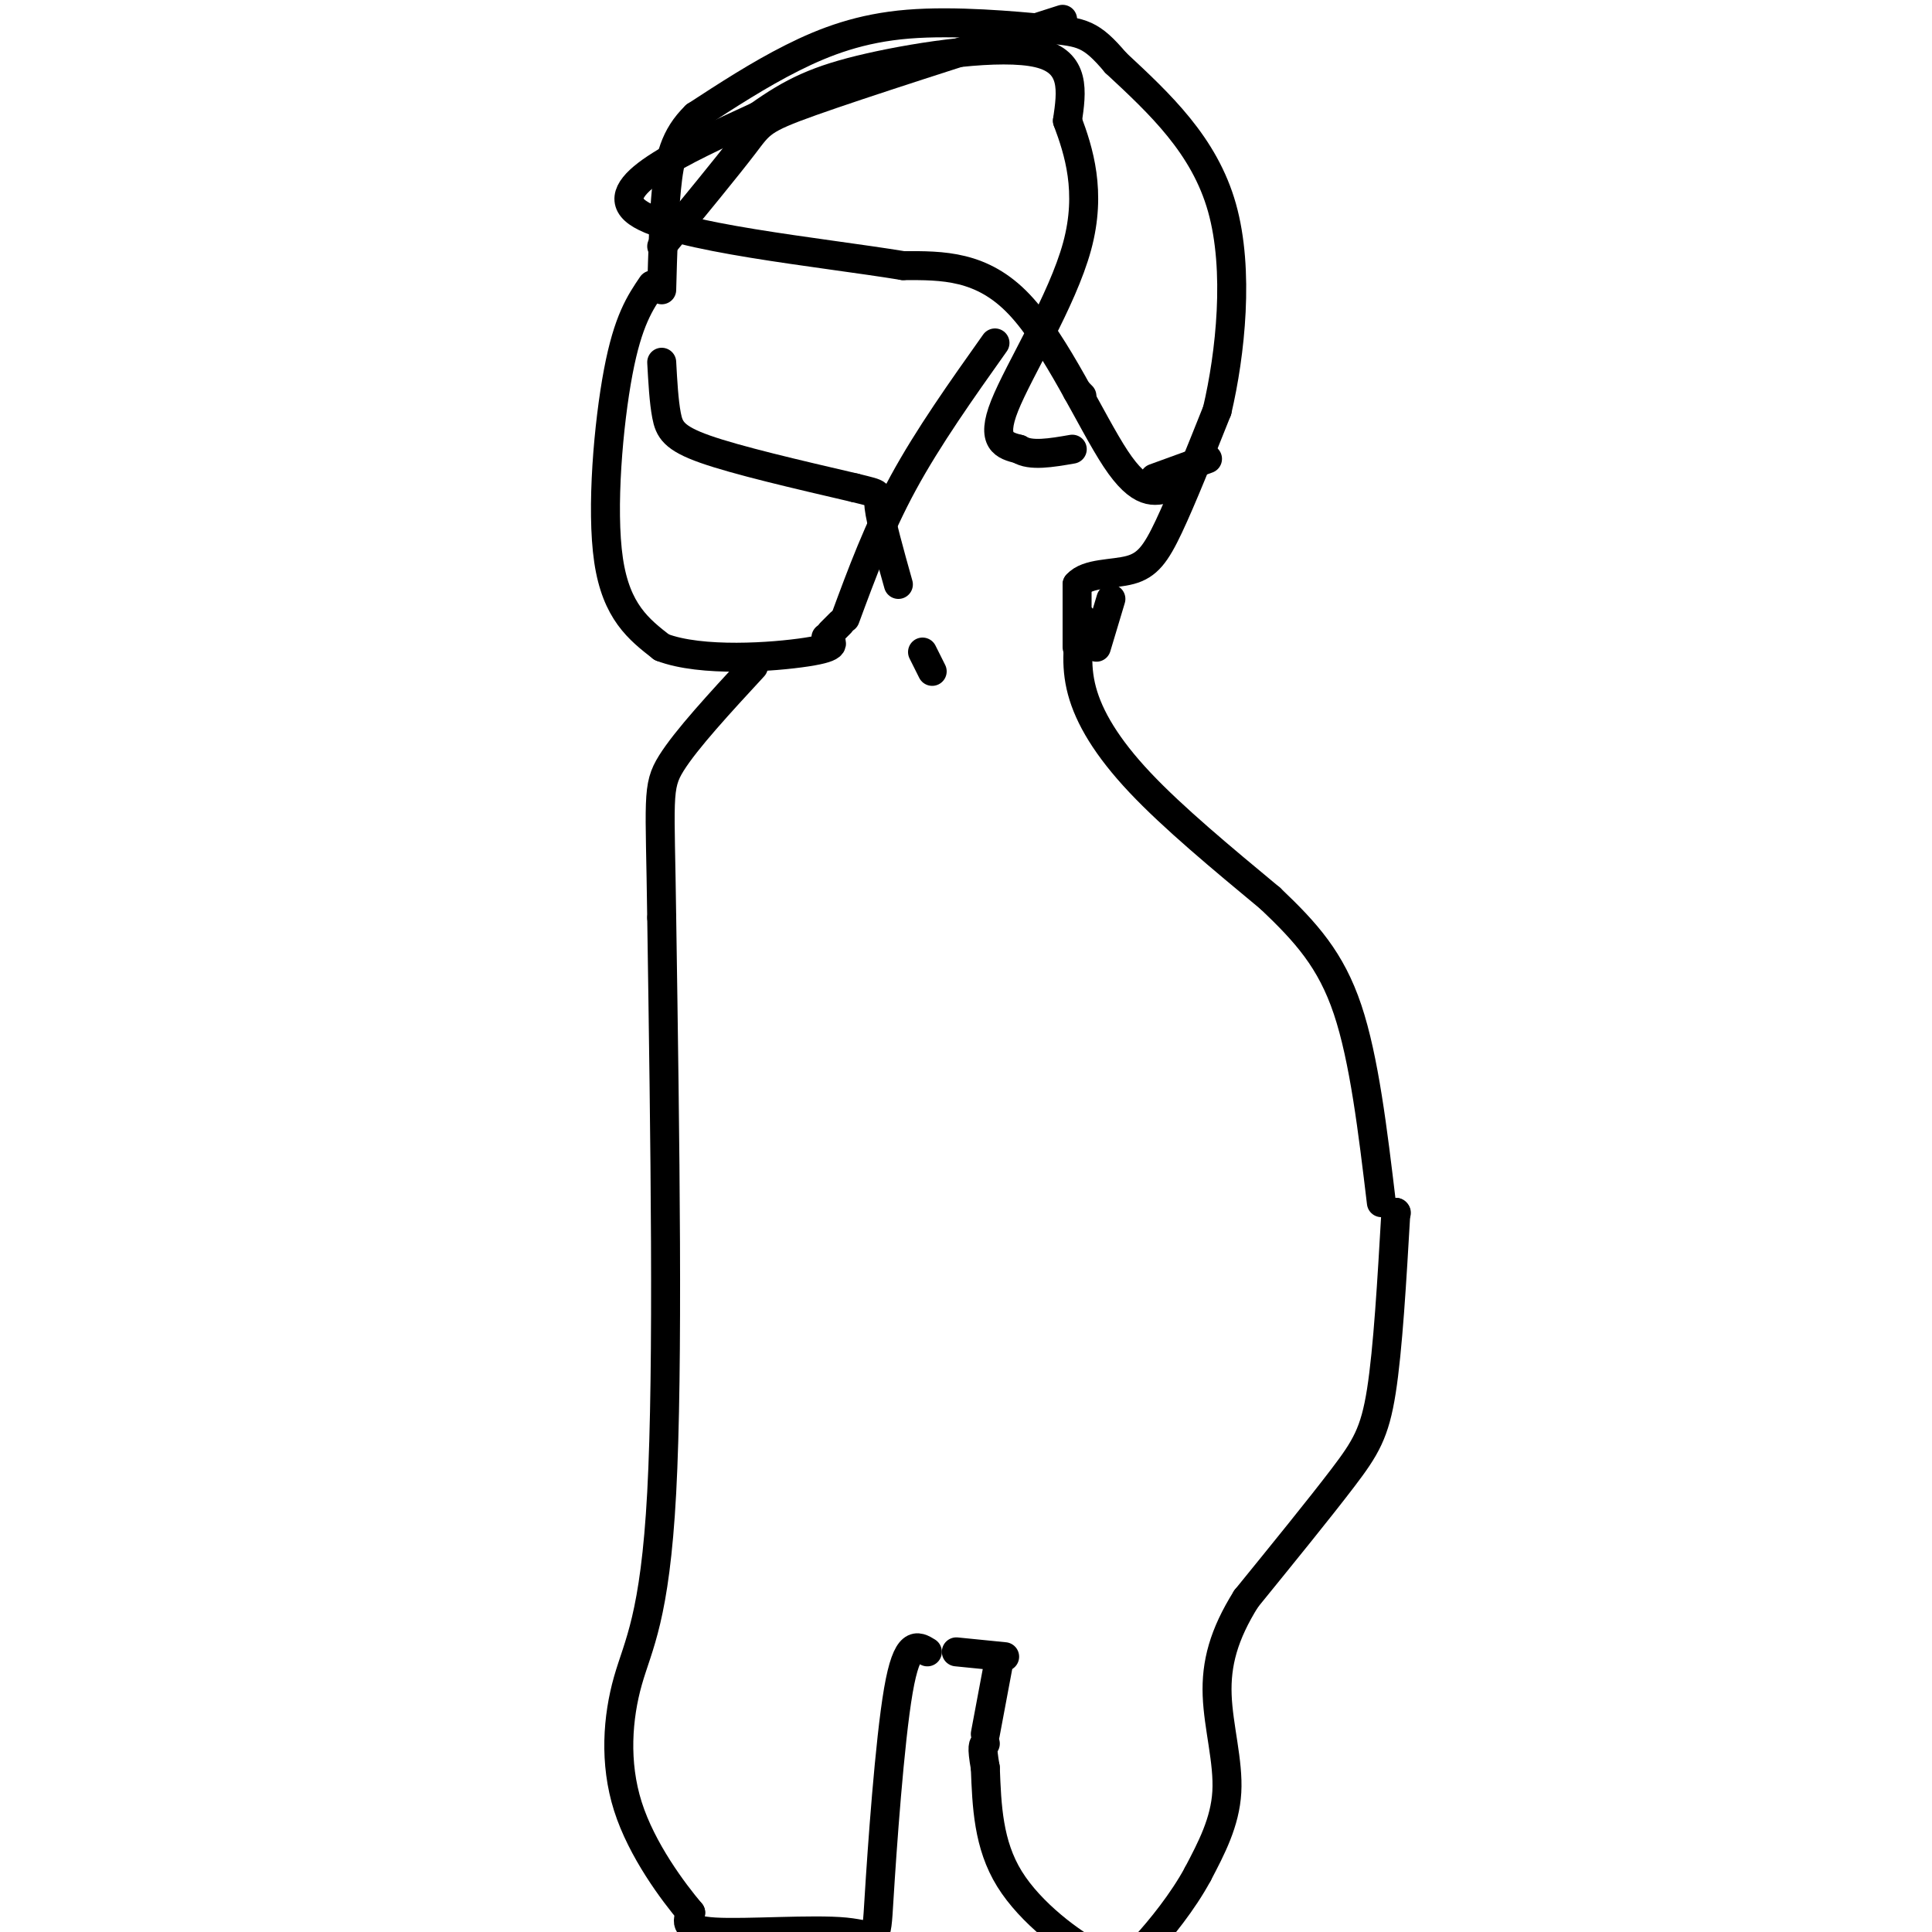 <svg viewBox='0 0 400 400' version='1.1' xmlns='http://www.w3.org/2000/svg' xmlns:xlink='http://www.w3.org/1999/xlink'><g fill='none' stroke='#000000' stroke-width='6' stroke-linecap='round' stroke-linejoin='round'><path d='M223,134c0.000,0.000 0.000,-13.000 0,-13'/><path d='M223,121c2.131,-2.440 7.458,-2.042 11,-3c3.542,-0.958 5.298,-3.274 8,-9c2.702,-5.726 6.351,-14.863 10,-24'/><path d='M252,85c2.756,-11.733 4.644,-29.067 1,-42c-3.644,-12.933 -12.822,-21.467 -22,-30'/><path d='M231,13c-5.136,-6.093 -6.974,-6.324 -14,-7c-7.026,-0.676 -19.238,-1.797 -29,-1c-9.762,0.797 -17.075,3.514 -24,7c-6.925,3.486 -13.463,7.743 -20,12'/><path d='M144,24c-4.400,4.267 -5.400,8.933 -6,15c-0.600,6.067 -0.800,13.533 -1,21'/><path d='M137,75c0.222,4.044 0.444,8.089 1,11c0.556,2.911 1.444,4.689 8,7c6.556,2.311 18.778,5.156 31,8'/><path d='M177,101c5.756,1.422 4.644,0.978 5,4c0.356,3.022 2.178,9.511 4,16'/><path d='M191,135c0.000,0.000 2.000,4.000 2,4'/><path d='M220,4c-20.778,6.644 -41.556,13.289 -52,17c-10.444,3.711 -10.556,4.489 -14,9c-3.444,4.511 -10.222,12.756 -17,21'/><path d='M135,59c-2.489,3.667 -4.978,7.333 -7,18c-2.022,10.667 -3.578,28.333 -2,39c1.578,10.667 6.289,14.333 11,18'/><path d='M137,134c8.200,3.156 23.200,2.044 30,1c6.800,-1.044 5.400,-2.022 4,-3'/><path d='M172,131c0.000,0.000 2.000,-2.000 2,-2'/><path d='M175,128c3.417,-9.250 6.833,-18.500 12,-28c5.167,-9.500 12.083,-19.250 19,-29'/><path d='M223,81c0.000,0.000 1.000,1.000 1,1'/><path d='M239,99c0.000,0.000 11.000,-4.000 11,-4'/><path d='M242,101c-2.956,0.844 -5.911,1.689 -11,-6c-5.089,-7.689 -12.311,-23.911 -20,-32c-7.689,-8.089 -15.844,-8.044 -24,-8'/><path d='M187,55c-17.067,-2.800 -47.733,-5.800 -55,-11c-7.267,-5.200 8.867,-12.600 25,-20'/><path d='M157,24c7.060,-5.012 12.208,-7.542 23,-10c10.792,-2.458 27.226,-4.845 35,-3c7.774,1.845 6.887,7.923 6,14'/><path d='M221,25c2.310,6.190 5.083,14.667 2,26c-3.083,11.333 -12.024,25.524 -15,33c-2.976,7.476 0.012,8.238 3,9'/><path d='M211,93c2.333,1.500 6.667,0.750 11,0'/><path d='M230,124c0.000,0.000 -3.000,10.000 -3,10'/><path d='M224,128c-0.733,4.756 -1.467,9.511 0,15c1.467,5.489 5.133,11.711 12,19c6.867,7.289 16.933,15.644 27,24'/><path d='M263,186c7.444,7.067 12.556,12.733 16,23c3.444,10.267 5.222,25.133 7,40'/><path d='M289,251c0.000,0.000 0.100,0.100 0.1,0.1'/><path d='M289,251c-0.822,14.178 -1.644,28.356 -3,37c-1.356,8.644 -3.244,11.756 -8,18c-4.756,6.244 -12.378,15.622 -20,25'/><path d='M258,331c-4.643,7.405 -6.250,13.417 -6,20c0.250,6.583 2.357,13.738 2,20c-0.357,6.262 -3.179,11.631 -6,17'/><path d='M248,388c-3.085,5.724 -7.796,11.534 -11,15c-3.204,3.466 -4.901,4.587 -10,2c-5.099,-2.587 -13.600,-8.882 -18,-16c-4.400,-7.118 -4.700,-15.059 -5,-23'/><path d='M204,366c-0.833,-4.667 -0.417,-4.833 0,-5'/><path d='M204,359c0.000,0.000 3.000,-16.000 3,-16'/><path d='M208,343c0.000,0.000 -10.000,-1.000 -10,-1'/><path d='M192,342c-2.088,-1.282 -4.175,-2.565 -6,8c-1.825,10.565 -3.386,32.976 -4,43c-0.614,10.024 -0.281,7.660 -7,7c-6.719,-0.660 -20.491,0.383 -27,0c-6.509,-0.383 -5.754,-2.191 -5,-4'/><path d='M143,396c-3.606,-4.268 -10.121,-12.938 -13,-22c-2.879,-9.062 -2.121,-18.517 0,-26c2.121,-7.483 5.606,-12.995 7,-39c1.394,-26.005 0.697,-72.502 0,-119'/><path d='M137,190c-0.311,-24.733 -1.089,-27.067 2,-32c3.089,-4.933 10.044,-12.467 17,-20'/></g>
</svg>